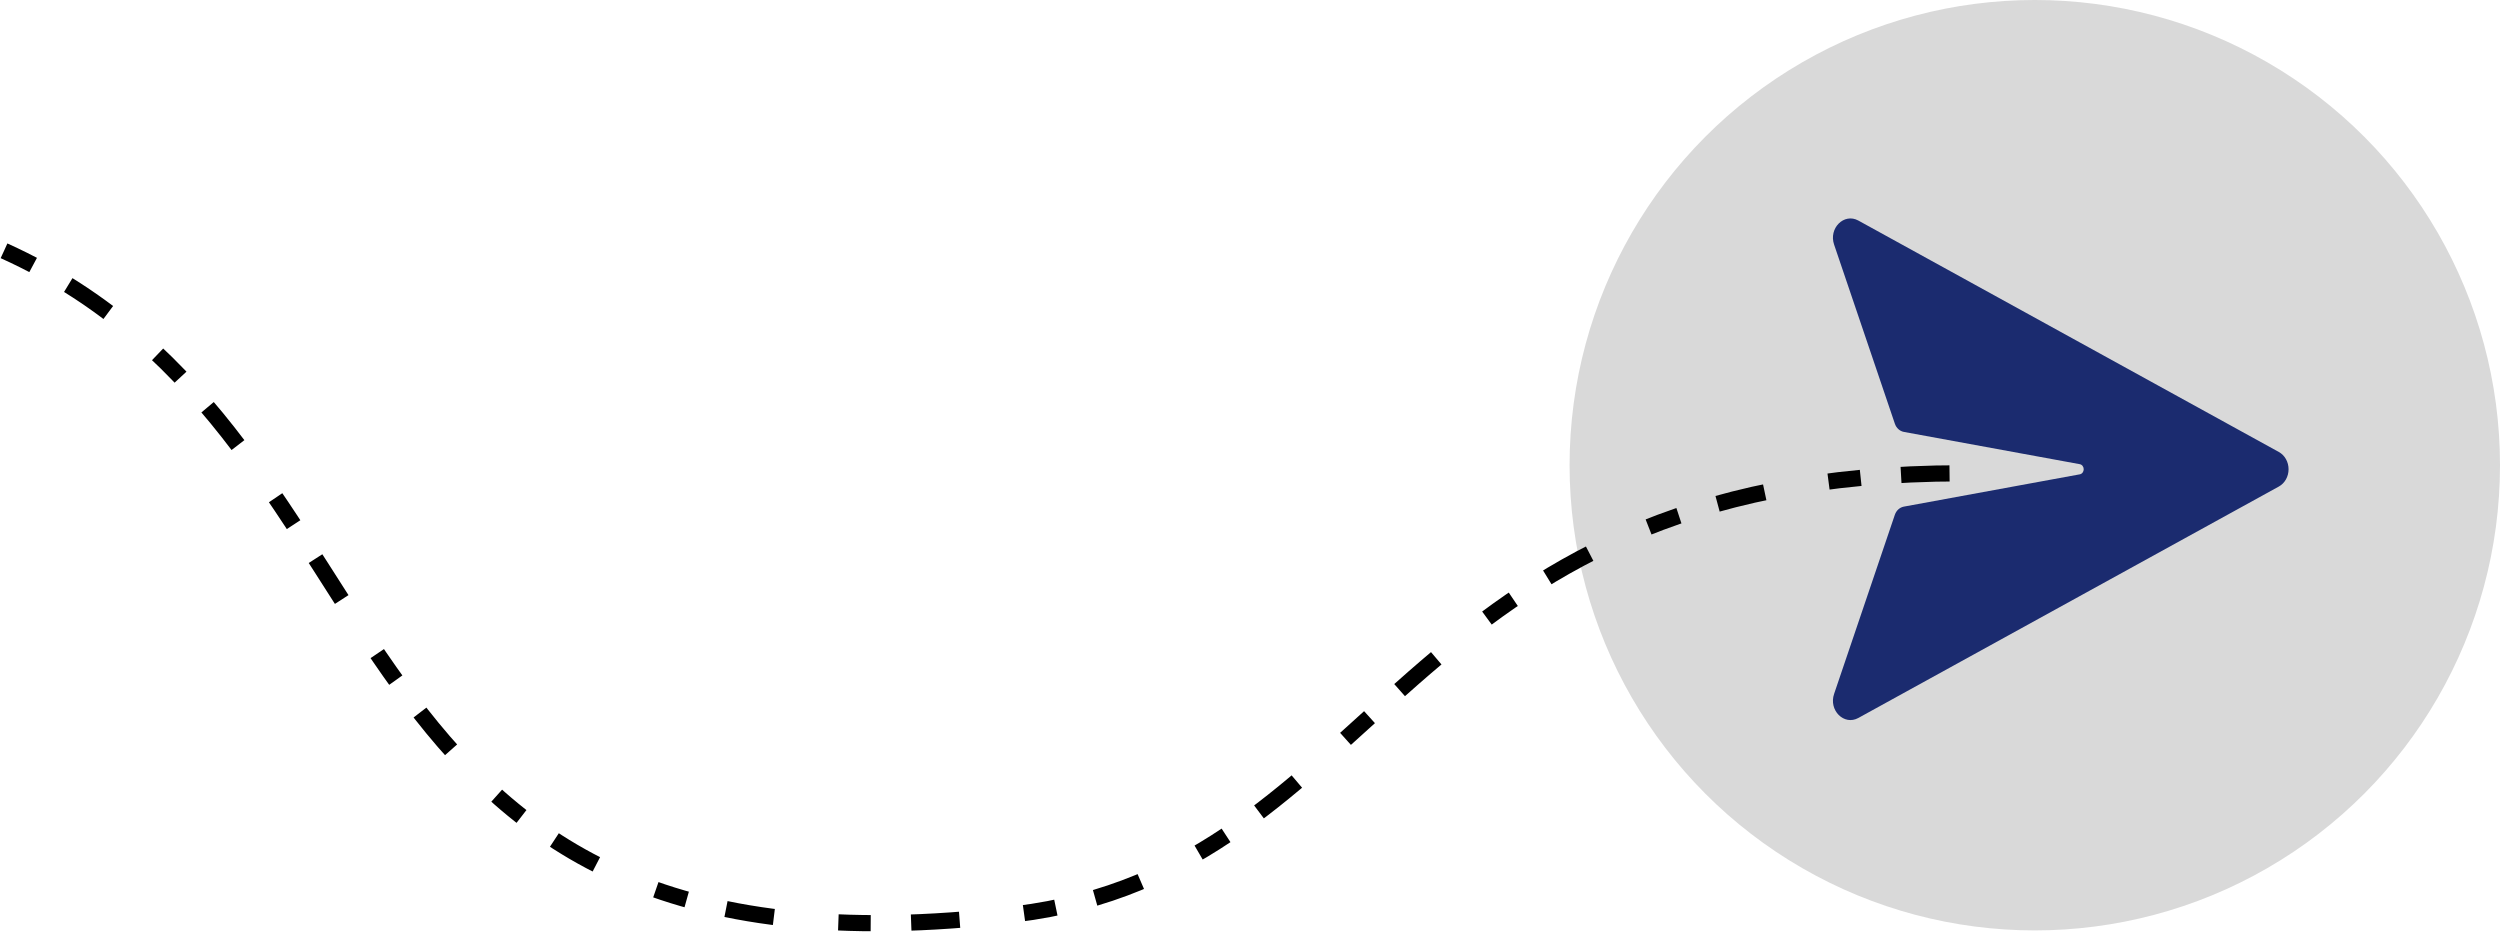<svg width="309" height="116" viewBox="0 0 309 116" fill="none" xmlns="http://www.w3.org/2000/svg">
<circle cx="251.5" cy="57.5" r="57.5" fill="#D9D9D9"/>
<path d="M257.066 58.626L235.317 62.618C235.067 62.664 234.832 62.782 234.636 62.959C234.441 63.137 234.291 63.368 234.202 63.629L226.703 85.742C225.987 87.777 227.919 89.716 229.692 88.74L281.669 60.133C282.029 59.935 282.331 59.63 282.543 59.254C282.755 58.877 282.867 58.443 282.867 58C282.867 57.557 282.755 57.123 282.543 56.746C282.331 56.369 282.029 56.065 281.669 55.867L229.692 27.26C227.919 26.284 225.987 28.226 226.703 30.257L234.205 52.371C234.293 52.633 234.443 52.864 234.639 53.042C234.834 53.22 235.069 53.338 235.32 53.385L257.069 57.374C257.203 57.4 257.324 57.476 257.412 57.591C257.499 57.706 257.547 57.85 257.547 58C257.547 58.15 257.499 58.294 257.412 58.409C257.324 58.523 257.203 58.6 257.069 58.626H257.066Z" fill="#1B2B6F"/>
<path d="M0.5 31C52.5 54.5 37.372 123.653 125.5 113C171 107.5 172.5 58.5 242.5 58.5" stroke="black" stroke-width="2" stroke-dasharray="4 5 6 8"/>
</svg>
